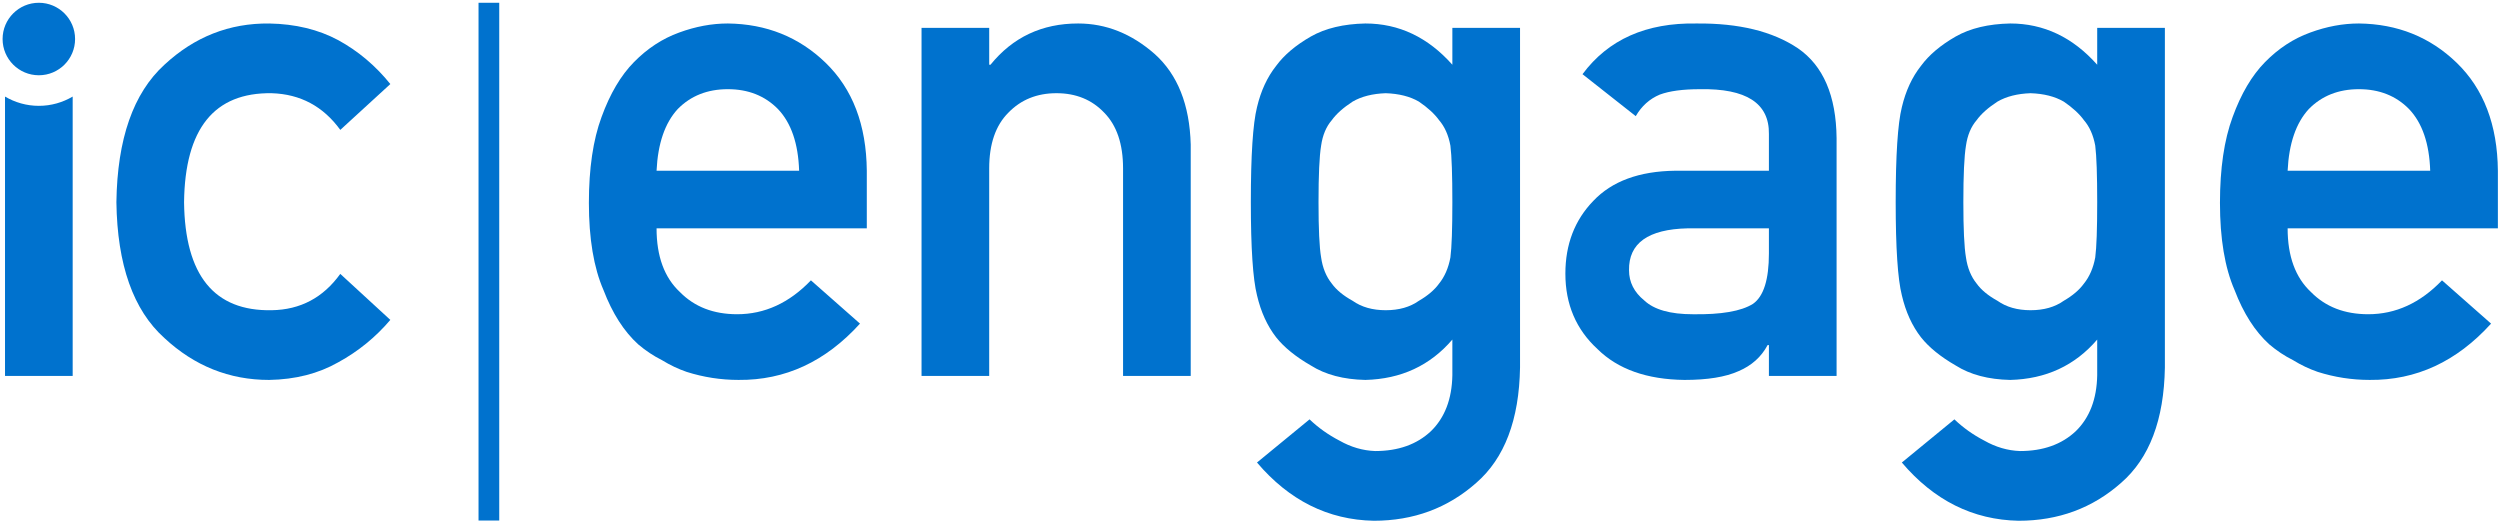 <svg xmlns="http://www.w3.org/2000/svg" width="211" height="44" viewBox="0 0 211 44" fill="none"><path d="M67.446 14.409C67.373 12.115 66.778 10.38 65.661 9.205C64.561 8.086 63.151 7.527 61.43 7.527C59.708 7.527 58.298 8.086 57.199 9.205C56.118 10.38 55.523 12.115 55.414 14.409H67.446ZM55.414 19.271C55.414 21.632 56.071 23.425 57.388 24.652C58.612 25.898 60.222 26.521 62.215 26.521C64.537 26.521 66.613 25.568 68.442 23.661L72.583 27.313C69.679 30.519 66.263 32.103 62.334 32.065C60.837 32.065 59.375 31.839 57.95 31.386C57.237 31.141 56.544 30.811 55.867 30.395C55.155 30.038 54.489 29.594 53.867 29.066C52.661 27.972 51.684 26.444 50.935 24.481C50.113 22.595 49.702 20.142 49.702 17.123C49.702 14.218 50.058 11.803 50.77 9.878C51.483 7.916 52.396 6.369 53.51 5.237C54.643 4.086 55.912 3.256 57.319 2.747C58.707 2.237 60.077 1.982 61.43 1.982C64.681 2.02 67.43 3.124 69.677 5.294C71.961 7.502 73.121 10.54 73.158 14.409V19.271H55.414Z" fill="#0072CE"></path><path d="M77.778 2.35H83.489V5.463H83.599C85.479 3.142 87.944 1.982 90.993 1.982C93.348 1.982 95.503 2.841 97.457 4.558C99.393 6.294 100.406 8.84 100.497 12.198V31.726H94.786V14.214C94.786 12.155 94.255 10.587 93.195 9.51C92.153 8.414 90.81 7.866 89.165 7.866C87.519 7.866 86.167 8.414 85.106 9.51C84.028 10.587 83.488 12.155 83.488 14.214V31.726H77.778V2.35Z" fill="#0072CE"></path><path d="M111.283 17.066C111.283 19.32 111.355 20.872 111.502 21.724C111.629 22.613 111.931 23.352 112.407 23.939C112.79 24.469 113.375 24.952 114.161 25.387C114.911 25.917 115.843 26.182 116.958 26.182C118.074 26.182 119.006 25.917 119.755 25.387C120.504 24.952 121.071 24.469 121.455 23.939C121.93 23.352 122.251 22.613 122.415 21.724C122.525 20.872 122.579 19.32 122.579 17.066C122.579 14.776 122.525 13.186 122.415 12.296C122.251 11.406 121.93 10.687 121.455 10.138C121.071 9.608 120.504 9.087 119.755 8.576C119.006 8.141 118.074 7.905 116.958 7.867C115.843 7.905 114.911 8.141 114.161 8.576C113.375 9.087 112.79 9.608 112.407 10.138C111.931 10.687 111.629 11.406 111.502 12.296C111.355 13.186 111.283 14.776 111.283 17.066ZM122.579 28.659C120.698 30.855 118.251 31.99 115.239 32.066C113.395 32.028 111.861 31.622 110.638 30.848C109.359 30.112 108.383 29.319 107.707 28.469C106.959 27.506 106.42 26.326 106.092 24.929C105.744 23.551 105.571 20.926 105.571 17.056C105.571 13.11 105.744 10.438 106.092 9.041C106.42 7.663 106.959 6.502 107.707 5.558C108.383 4.638 109.359 3.813 110.638 3.081C111.861 2.386 113.395 2.02 115.239 1.982C118.069 1.982 120.517 3.143 122.579 5.464V2.35H128.291V31.019C128.218 35.433 126.986 38.678 124.595 40.754C122.186 42.885 119.303 43.952 115.945 43.952C112.094 43.876 108.809 42.238 106.09 39.037L110.527 35.394C111.258 36.095 112.098 36.693 113.047 37.186C114.015 37.736 115.019 38.03 116.06 38.068C118.014 38.068 119.584 37.509 120.771 36.391C121.94 35.253 122.543 33.681 122.579 31.672V28.659Z" fill="#0072CE"></path><path d="M149.296 19.272H142.432C139.099 19.348 137.452 20.528 137.49 22.812C137.49 23.813 137.92 24.663 138.78 25.361C139.604 26.135 140.968 26.522 142.871 26.522C145.269 26.56 146.962 26.267 147.951 25.645C148.847 25.021 149.296 23.605 149.296 21.396V19.272ZM149.296 29.124H149.187C148.657 30.124 147.835 30.859 146.721 31.331C145.624 31.821 144.109 32.066 142.173 32.066C138.995 32.028 136.548 31.161 134.83 29.463C133.022 27.803 132.118 25.681 132.118 23.097C132.118 20.626 132.903 18.579 134.475 16.956C136.045 15.296 138.347 14.448 141.378 14.41H149.296V11.31C149.334 8.713 147.388 7.453 143.458 7.528C142.032 7.528 140.909 7.679 140.087 7.983C139.228 8.343 138.552 8.95 138.058 9.803L133.563 6.261C135.736 3.334 138.94 1.908 143.177 1.983C146.754 1.946 149.612 2.644 151.748 4.078C153.885 5.549 154.971 8.078 155.008 11.662V31.727H149.296V29.124Z" fill="#0072CE"></path><path d="M165.707 17.066C165.707 19.32 165.78 20.872 165.927 21.724C166.054 22.613 166.356 23.352 166.832 23.939C167.214 24.469 167.8 24.952 168.586 25.387C169.336 25.917 170.268 26.182 171.383 26.182C172.499 26.182 173.431 25.917 174.18 25.387C174.929 24.952 175.496 24.469 175.88 23.939C176.355 23.352 176.676 22.613 176.839 21.724C176.95 20.872 177.004 19.32 177.004 17.066C177.004 14.776 176.95 13.186 176.839 12.296C176.676 11.406 176.355 10.687 175.88 10.138C175.496 9.608 174.929 9.087 174.18 8.576C173.431 8.141 172.499 7.905 171.383 7.867C170.268 7.905 169.336 8.141 168.586 8.576C167.8 9.087 167.214 9.608 166.832 10.138C166.356 10.687 166.054 11.406 165.927 12.296C165.78 13.186 165.707 14.776 165.707 17.066ZM177.004 28.659C175.123 30.855 172.676 31.99 169.664 32.066C167.82 32.028 166.286 31.622 165.063 30.848C163.784 30.112 162.808 29.319 162.132 28.469C161.383 27.506 160.845 26.326 160.517 24.929C160.169 23.551 159.996 20.926 159.996 17.056C159.996 13.11 160.169 10.438 160.517 9.041C160.845 7.663 161.383 6.502 162.132 5.558C162.808 4.638 163.784 3.813 165.063 3.081C166.286 2.386 167.82 2.02 169.664 1.982C172.493 1.982 174.941 3.143 177.004 5.464V2.35H182.716V31.019C182.642 35.433 181.411 38.678 179.02 40.754C176.611 42.885 173.728 43.952 170.37 43.952C166.519 43.876 163.234 42.238 160.515 39.037L164.952 35.394C165.683 36.095 166.523 36.693 167.472 37.186C168.44 37.736 169.444 38.03 170.485 38.068C172.439 38.068 174.009 37.509 175.196 36.391C176.365 35.253 176.968 33.681 177.004 31.672V28.659Z" fill="#0072CE"></path><path d="M205.109 14.409C205.036 12.115 204.441 10.38 203.324 9.205C202.224 8.086 200.814 7.527 199.092 7.527C197.37 7.527 195.96 8.086 194.862 9.205C193.78 10.38 193.186 12.115 193.076 14.409H205.109ZM193.076 19.271C193.076 21.632 193.734 23.425 195.05 24.652C196.275 25.898 197.885 26.521 199.878 26.521C202.2 26.521 204.276 25.568 206.105 23.661L210.246 27.313C207.342 30.519 203.925 32.103 199.997 32.065C198.5 32.065 197.037 31.839 195.613 31.386C194.9 31.141 194.206 30.811 193.53 30.395C192.817 30.038 192.151 29.594 191.53 29.066C190.324 27.972 189.346 26.444 188.598 24.481C187.775 22.595 187.365 20.142 187.365 17.123C187.365 14.218 187.721 11.803 188.433 9.878C189.145 7.916 190.059 6.369 191.173 5.237C192.306 4.086 193.575 3.256 194.982 2.747C196.37 2.237 197.74 1.982 199.092 1.982C202.343 2.02 205.092 3.124 207.34 5.294C209.624 7.502 210.784 10.54 210.821 14.409V19.271H193.076Z" fill="#0072CE"></path><path d="M32.944 26.999C31.7 28.463 30.237 29.654 28.555 30.575C26.874 31.532 24.927 32.029 22.714 32.066C19.358 32.066 16.41 30.887 13.874 28.529C11.247 26.17 9.897 22.35 9.824 17.067C9.897 11.728 11.248 7.86 13.877 5.464C16.416 3.106 19.365 1.946 22.726 1.983C24.935 2.021 26.88 2.492 28.56 3.395C30.241 4.317 31.702 5.551 32.944 7.094L28.721 10.963C27.277 8.974 25.349 7.943 22.937 7.867C18.076 7.792 15.608 10.858 15.535 17.067C15.608 23.238 18.075 26.277 22.936 26.182C25.348 26.145 27.276 25.123 28.72 23.116L32.944 26.999Z" fill="#0072CE"></path><path d="M3.278 8.933C2.235 8.933 1.261 8.644 0.423 8.15V31.726H6.134V8.15C5.296 8.644 4.322 8.933 3.278 8.933Z" fill="#0072CE"></path><path d="M6.337 3.293C6.337 4.983 4.968 6.352 3.278 6.352C1.589 6.352 0.219 4.983 0.219 3.293C0.219 1.604 1.589 0.234 3.278 0.234C4.968 0.234 6.337 1.604 6.337 3.293Z" fill="#0072CE"></path><path d="M42.136 43.933H40.388V0.234H42.136V43.933Z" fill="#0072CE"></path></svg>